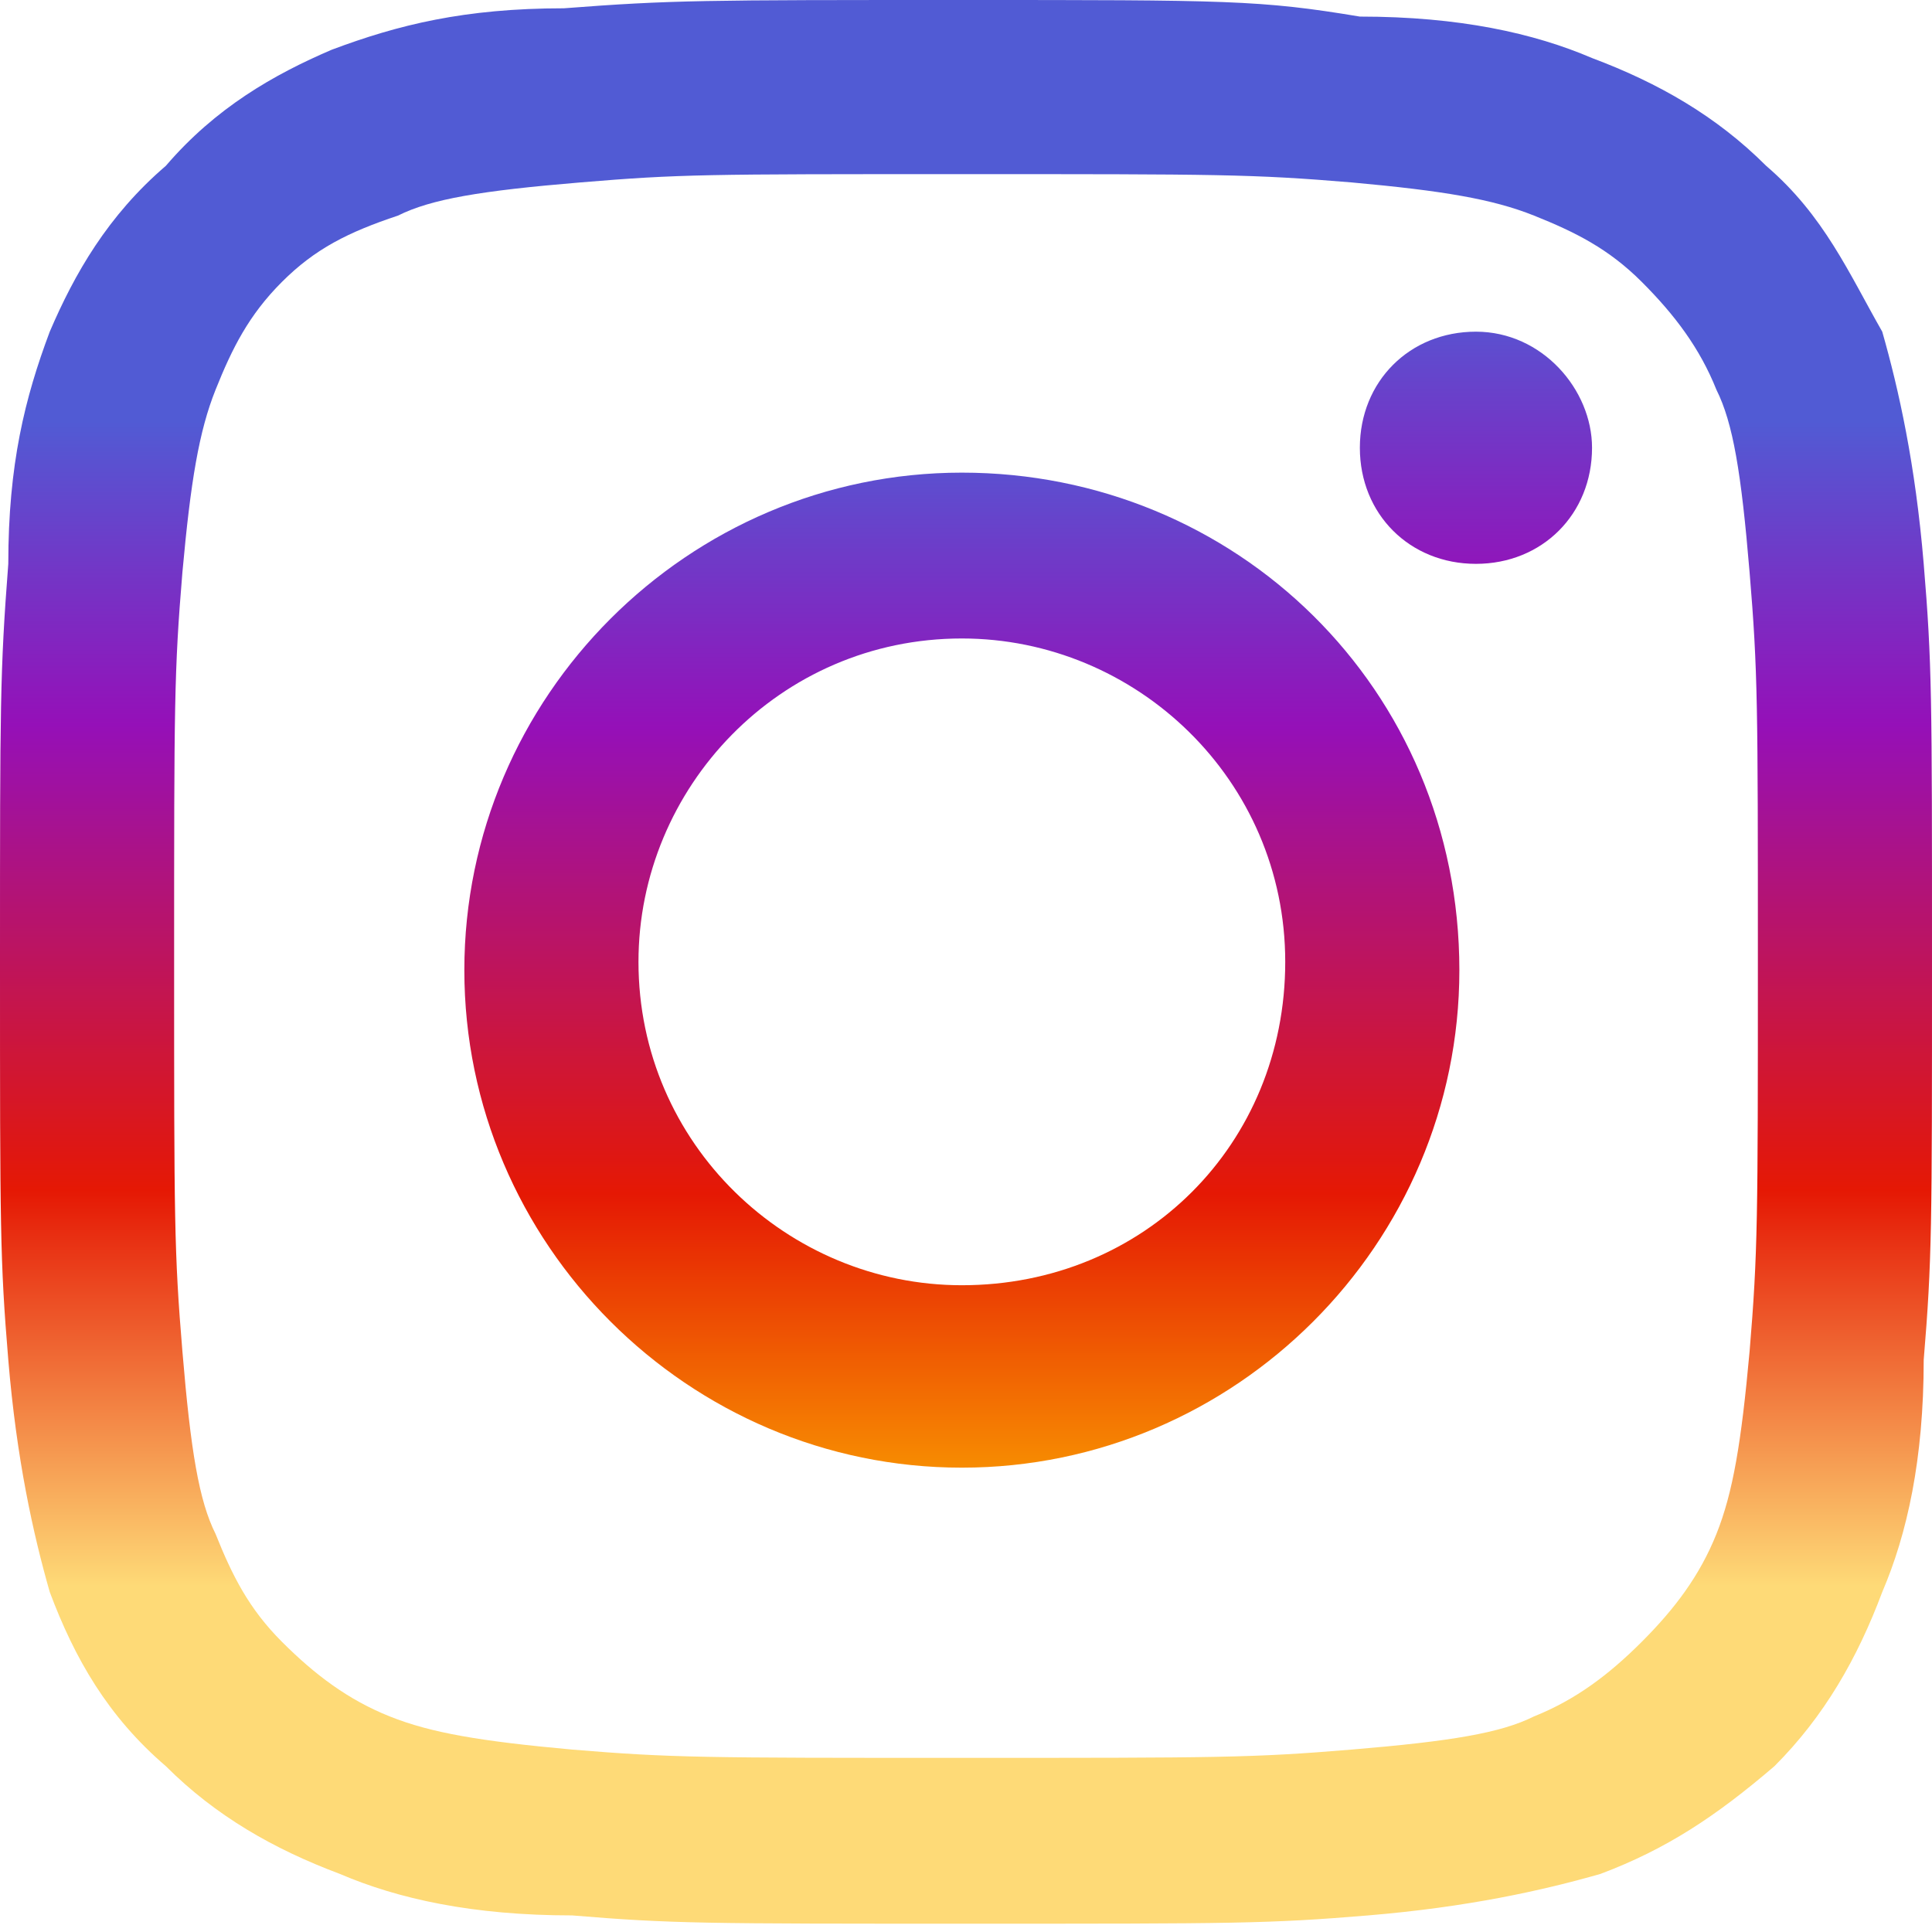 <?xml version="1.0" encoding="utf-8"?><!--Generator: Adobe Illustrator 27.1.1, SVG Export Plug-In . SVG Version: 6.00 Build 0)--><svg version="1.1" id="Layer_1" xmlns="http://www.w3.org/2000/svg" xmlns:xlink="http://www.w3.org/1999/xlink" x="0px" y="0px" viewBox="0 0 23.3 23.3" style="enable-background:new 0 0 23.3 23.3" xml:space="preserve"><style type="text/css">.st0{fill:url(#SVGID_1_);}
	.st1{fill:url(#SVGID_00000158030880307382681130000008389147515329735352_);}
	.st2{fill:url(#SVGID_00000057849266378261752490000004489073135348907681_);}</style><g><linearGradient id="SVGID_1_" gradientUnits="userSpaceOnUse" x1="-626.463" y1="524.494" x2="-626.44" y2="524.494" gradientTransform="matrix(-299.236 988.6 988.6 299.236 -705959.938 462373)"><stop offset="0" style="stop-color:#515BD4"/><stop offset="0.26" style="stop-color:#9510B8"/><stop offset="0.66" style="stop-color:#E51804"/><stop offset="1" style="stop-color:#FEDA77"/></linearGradient><path class="st0" d="M11.6,0C8.5,0,8.1,0,6.8,0.1C5.6,0.1,4.8,0.3,4,0.6C3.3,0.9,2.6,1.3,2,2C1.3,2.6,0.9,3.3,0.6,4
		C0.3,4.8,0.1,5.6,0.1,6.8C0,8.1,0,8.5,0,11.6c0,3.2,0,3.6,0.1,4.8c0.1,1.2,0.3,2.1,0.5,2.8C0.9,20,1.3,20.7,2,21.3
		c0.6,0.6,1.3,1,2.1,1.3c0.7,0.3,1.6,0.5,2.8,0.5c1.2,0.1,1.6,0.1,4.8,0.1c3.2,0,3.6,0,4.8-0.1c1.2-0.1,2.1-0.3,2.8-0.5
		c0.8-0.3,1.4-0.7,2.1-1.3c0.6-0.6,1-1.3,1.3-2.1c0.3-0.7,0.5-1.6,0.5-2.8c0.1-1.2,0.1-1.6,0.1-4.8c0-3.2,0-3.6-0.1-4.8
		c-0.1-1.2-0.3-2.1-0.5-2.8C22.3,3.3,22,2.6,21.3,2c-0.6-0.6-1.3-1-2.1-1.3c-0.7-0.3-1.6-0.5-2.8-0.5C15.2,0,14.8,0,11.6,0L11.6,0z
		 M11.6,2.1c3.1,0,3.5,0,4.7,0.1c1.1,0.1,1.7,0.2,2.2,0.4C19,2.8,19.4,3,19.8,3.4c0.4,0.4,0.7,0.8,0.9,1.3c0.2,0.4,0.3,1,0.4,2.2
		c0.1,1.2,0.1,1.6,0.1,4.7c0,3.1,0,3.5-0.1,4.7c-0.1,1.1-0.2,1.7-0.4,2.2c-0.2,0.5-0.5,0.9-0.9,1.3c-0.4,0.4-0.8,0.7-1.3,0.9
		c-0.4,0.2-1,0.3-2.2,0.4c-1.2,0.1-1.6,0.1-4.7,0.1c-3.1,0-3.5,0-4.7-0.1c-1.1-0.1-1.7-0.2-2.2-0.4c-0.5-0.2-0.9-0.5-1.3-0.9
		C3,19.4,2.8,19,2.6,18.5c-0.2-0.4-0.3-1-0.4-2.2c-0.1-1.2-0.1-1.6-0.1-4.7c0-3.1,0-3.5,0.1-4.7c0.1-1.1,0.2-1.7,0.4-2.2
		C2.8,4.2,3,3.8,3.4,3.4C3.8,3,4.2,2.8,4.8,2.6c0.4-0.2,1-0.3,2.2-0.4C8.2,2.1,8.5,2.1,11.6,2.1L11.6,2.1z"/><linearGradient id="SVGID_00000107553765650340673250000006794888589509562254_" gradientUnits="userSpaceOnUse" x1="-626.463" y1="524.494" x2="-626.44" y2="524.494" gradientTransform="matrix(-299.236 988.6 988.6 299.236 -705959.938 462373)"><stop offset="0" style="stop-color:#515BD4"/><stop offset="0.26" style="stop-color:#9510B8"/><stop offset="0.66" style="stop-color:#E51804"/><stop offset="1" style="stop-color:#FFBF00"/></linearGradient><path style="fill:url(#SVGID_00000107553765650340673250000006794888589509562254_)" d="M11.6,15.5c-2.1,0-3.9-1.7-3.9-3.9
		c0-2.1,1.7-3.9,3.9-3.9c2.1,0,3.9,1.7,3.9,3.9C15.5,13.8,13.8,15.5,11.6,15.5z M11.6,5.7c-3.3,0-6,2.7-6,6c0,3.3,2.7,6,6,6
		c3.3,0,6-2.7,6-6C17.6,8.3,14.9,5.7,11.6,5.7z"/><linearGradient id="SVGID_00000175296238365281206540000005235524286915576724_" gradientUnits="userSpaceOnUse" x1="-626.463" y1="524.498" x2="-626.44" y2="524.498" gradientTransform="matrix(-299.236 988.6 988.6 299.236 -705959.938 462373)"><stop offset="0" style="stop-color:#515BD4"/><stop offset="0.26" style="stop-color:#9510B8"/><stop offset="0.66" style="stop-color:#E51804"/><stop offset="1" style="stop-color:#FFBF00"/></linearGradient><path style="fill:url(#SVGID_00000175296238365281206540000005235524286915576724_)" d="M19.2,5.4c0,0.8-0.6,1.4-1.4,1.4
		c-0.8,0-1.4-0.6-1.4-1.4c0-0.8,0.6-1.4,1.4-1.4C18.6,4,19.2,4.7,19.2,5.4L19.2,5.4z"/></g></svg>